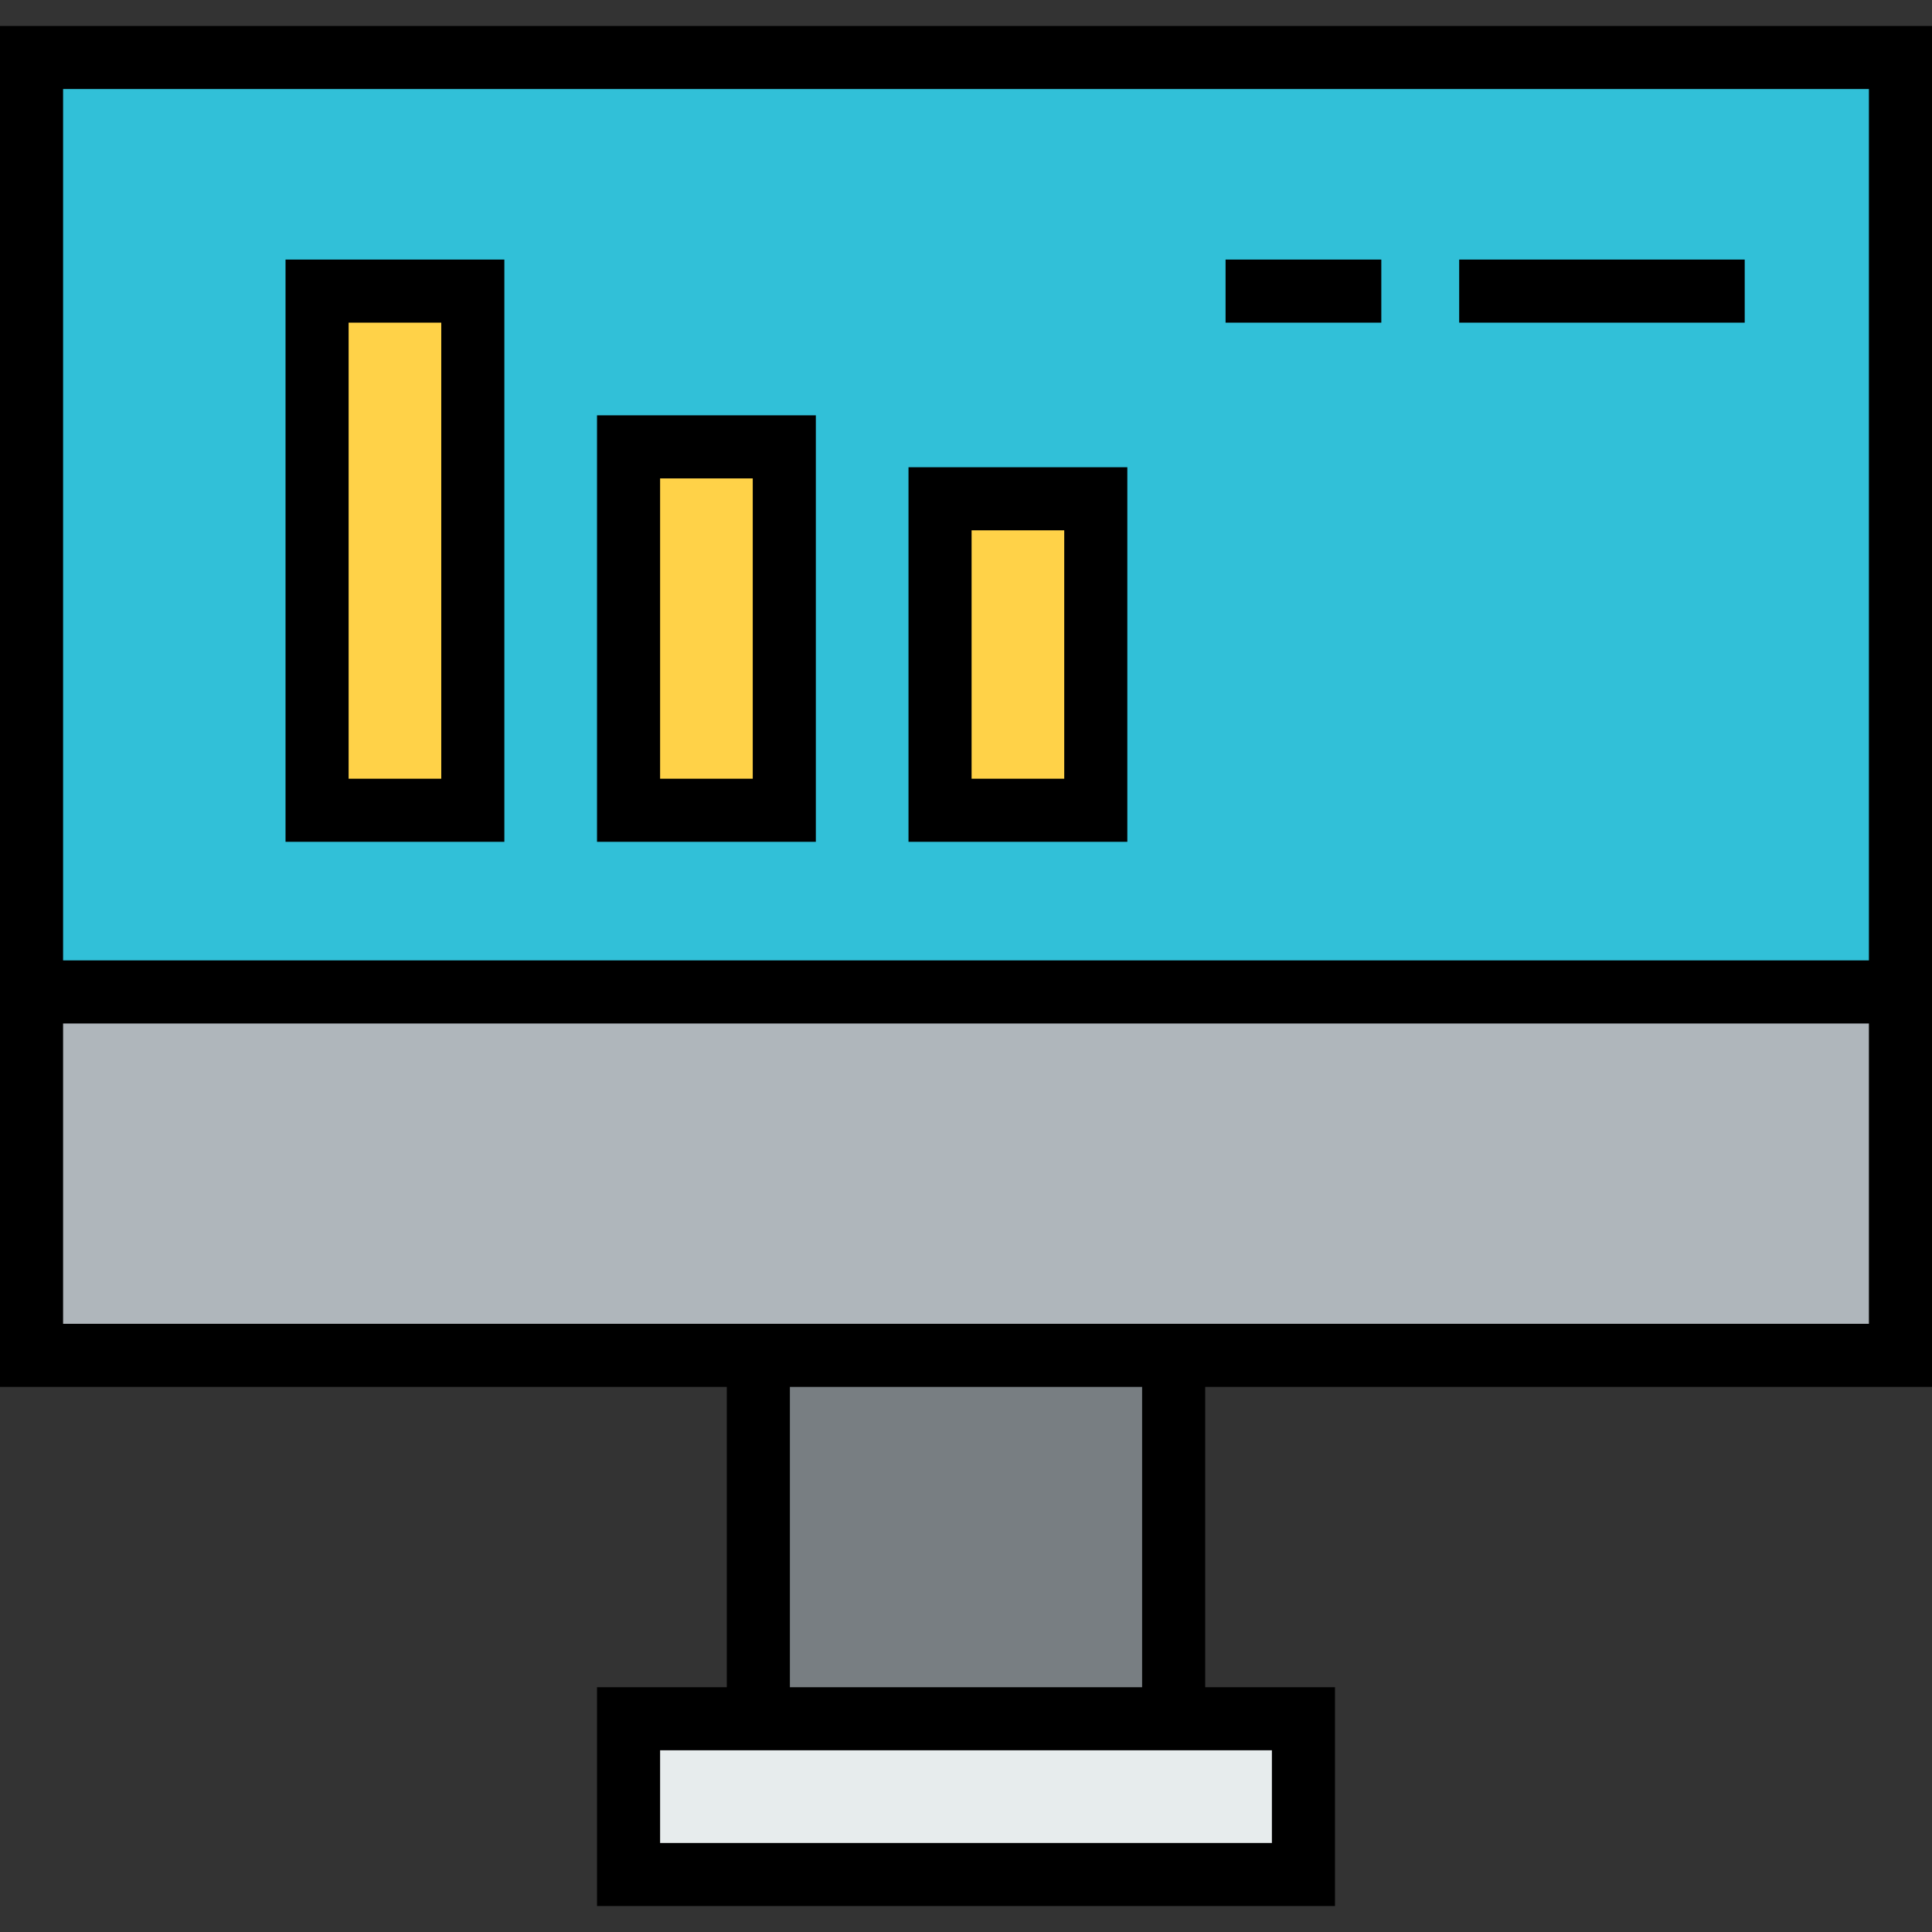 <?xml version="1.0" encoding="iso-8859-1"?>
<!-- Uploaded to: SVG Repo, www.svgrepo.com, Generator: SVG Repo Mixer Tools -->
<svg version="1.1" id="Layer_1" xmlns="http://www.w3.org/2000/svg" xmlns:xlink="http://www.w3.org/1999/xlink" 
	 viewBox="0 0 459.343 459.343" xml:space="preserve">
<rect x="0" y="0" width="459.343" height="459.343" fill="#333333" stroke="none"/>
<g>
	<g id="XMLID_49_">
		<g>
			<polygon style="fill:#E7ECED;" points="309.9,408.643 309.9,445.671 149.443,445.671 149.443,408.643 180.3,408.643 
				279.043,408.643 			"/>
			<rect x="180.3" y="322.243" style="fill:#787E82;" width="98.743" height="86.4"/>
			<rect x="7.5" y="235.844" style="fill:#AFB6BB;" width="444.343" height="86.4"/>
			<rect x="7.5" y="13.671" style="fill:#31C0D8;" width="444.343" height="222.171"/>
		</g>
		<path d="M459.343,329.743V6.171H0v323.571h172.8v71.4h-30.857v52.029H317.4v-52.029h-30.856v-71.4h172.799V329.743z
			 M444.343,21.171v207.171H15V21.171H444.343z M15,314.743v-71.4h429.343v71.4H15z M302.399,438.171H156.943v-22.029H302.4v22.029
			H302.399z M187.8,401.143v-71.4h83.743v71.4H187.8z"/>
	</g>
	<g id="XMLID_29_">
		<g>
			<rect x="223.5" y="118.586" style="fill:#FFD248;" width="37.029" height="74.057"/>
			<rect x="149.443" y="106.243" style="fill:#FFD248;" width="37.029" height="86.4"/>
			<rect x="75.386" y="69.214" style="fill:#FFD248;" width="37.028" height="123.428"/>
		</g>
		<g>
			<g>
				<path d="M119.914,200.144H67.886V61.715h52.028V200.144z M82.886,185.144h22.028V76.714H82.886V185.144z"/>
			</g>
			<g>
				<path d="M193.971,200.144h-52.028v-101.4h52.028V200.144z M156.943,185.144h22.028v-71.4h-22.028V185.144z"/>
			</g>
			<g>
				<path d="M268.028,200.144H216v-89.057h52.028V200.144z M231,185.144h22.028v-59.057H231V185.144z"/>
			</g>
		</g>
	</g>
	<g>
		<rect x="291.386" y="61.715" width="37.028" height="15"/>
	</g>
	<g>
		<rect x="346.929" y="61.715" width="67.886" height="15"/>
	</g>
</g>
</svg>